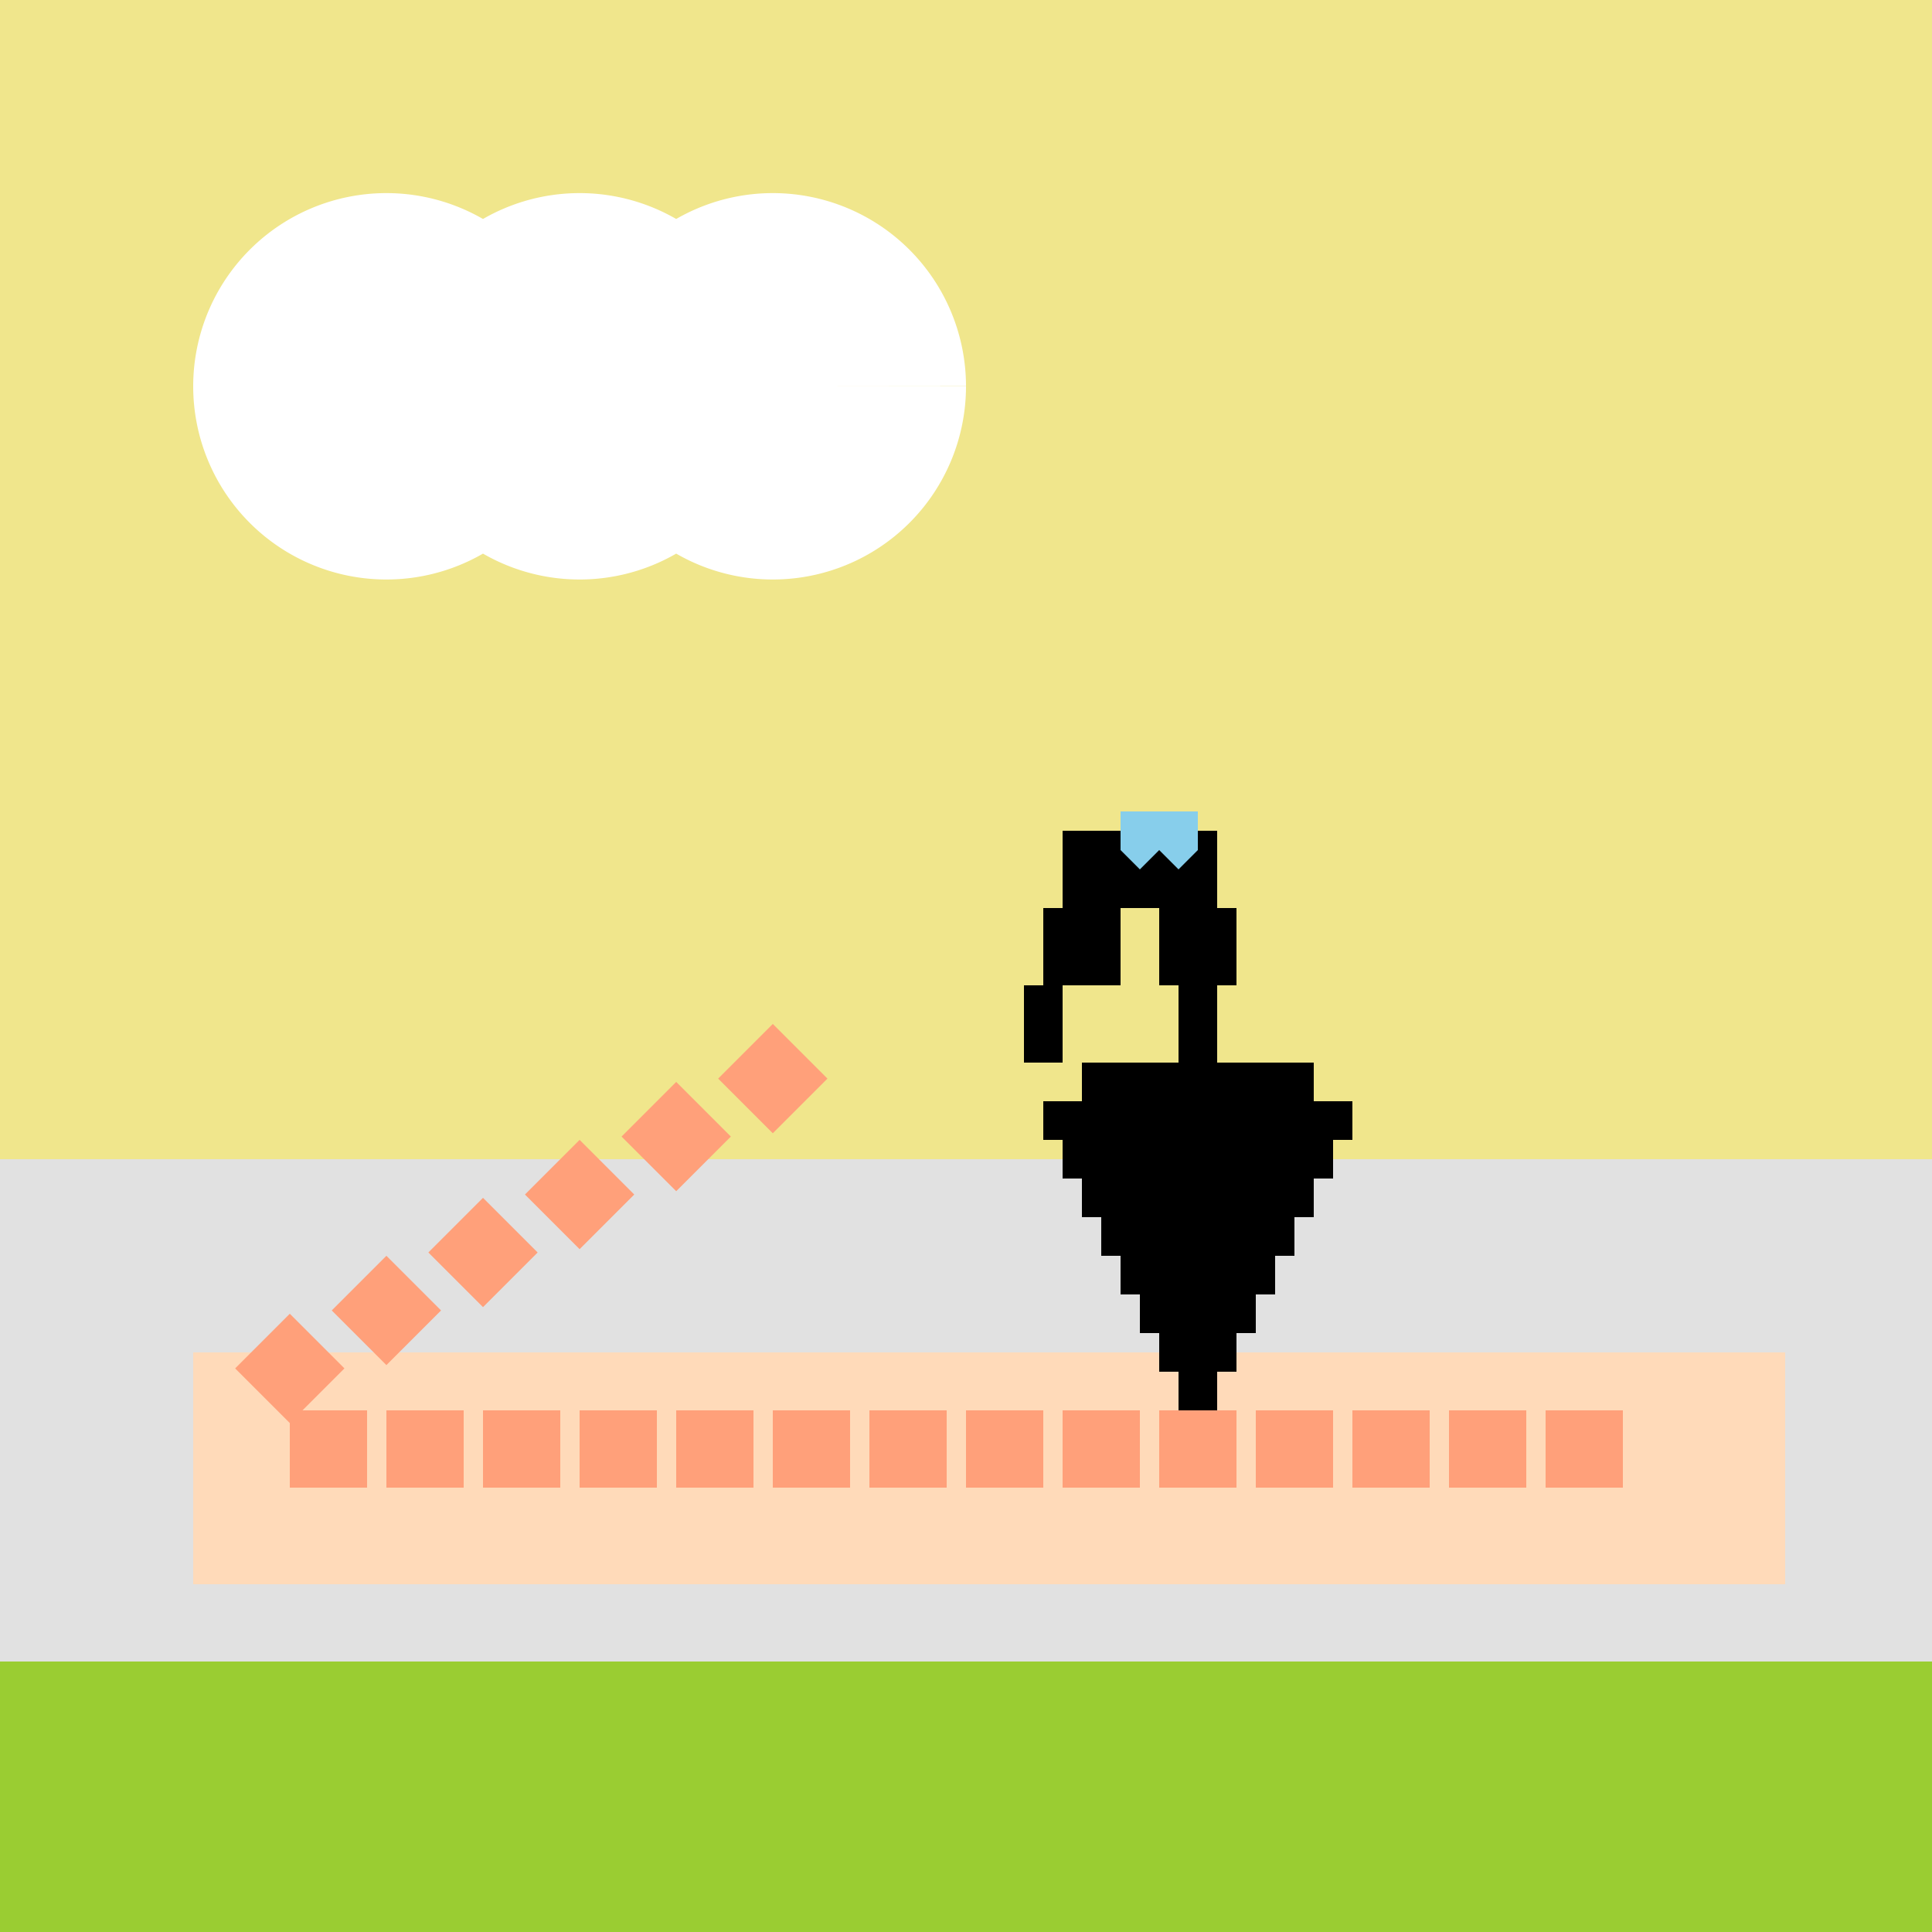 <!--

Generated by DrawGPT.
Free, open source, AI generated images in SVG, PNG, and HTML Canvas format.
https://drawgpt.ai

Created: 2023-09-26T08:08:19.023Z
Link: https://drawgpt.ai/prompt/37937/

-->
<svg xmlns="http://www.w3.org/2000/svg" xmlns:xlink="http://www.w3.org/1999/xlink" width="500" height="500"><defs/><g><rect fill="#87CEEB" stroke="none" x="0" y="0" width="512" height="512"/><rect fill="#F0E68C" stroke="none" x="0" y="0" width="512" height="300"/><path fill="#FFFFFF" stroke="none" paint-order="stroke fill markers" d=" M 150 100 A 50 50 0 1 1 150 99.95 L 200 100 A 50 50 0 1 1 200 99.95 L 250 100 A 50 50 0 1 1 250 99.95"/><rect fill="#E1E1E1" stroke="none" x="0" y="300" width="512" height="212"/><rect fill="#9ACD32" stroke="none" x="0" y="430" width="512" height="82"/><rect fill="#FFDAB9" stroke="none" x="50" y="350" width="412" height="60"/><rect fill="#FFA07A" stroke="none" x="75" y="365" width="20" height="20"/><rect fill="#FFA07A" stroke="none" x="100" y="365" width="20" height="20"/><rect fill="#FFA07A" stroke="none" x="125" y="365" width="20" height="20"/><rect fill="#FFA07A" stroke="none" x="150" y="365" width="20" height="20"/><rect fill="#FFA07A" stroke="none" x="175" y="365" width="20" height="20"/><rect fill="#FFA07A" stroke="none" x="200" y="365" width="20" height="20"/><rect fill="#FFA07A" stroke="none" x="225" y="365" width="20" height="20"/><rect fill="#FFA07A" stroke="none" x="250" y="365" width="20" height="20"/><rect fill="#FFA07A" stroke="none" x="275" y="365" width="20" height="20"/><rect fill="#FFA07A" stroke="none" x="300" y="365" width="20" height="20"/><rect fill="#FFA07A" stroke="none" x="325" y="365" width="20" height="20"/><rect fill="#FFA07A" stroke="none" x="350" y="365" width="20" height="20"/><rect fill="#FFA07A" stroke="none" x="375" y="365" width="20" height="20"/><rect fill="#FFA07A" stroke="none" x="400" y="365" width="20" height="20"/><g transform="translate(75,340) rotate(45,0,0)"><rect fill="#FFA07A" stroke="none" x="0" y="0" width="20" height="20"/></g><g transform="translate(100,325) rotate(45,0,0)"><rect fill="#FFA07A" stroke="none" x="0" y="0" width="20" height="20"/></g><g transform="translate(125,310) rotate(45,0,0)"><rect fill="#FFA07A" stroke="none" x="0" y="0" width="20" height="20"/></g><g transform="translate(150,295) rotate(45,0,0)"><rect fill="#FFA07A" stroke="none" x="0" y="0" width="20" height="20"/></g><g transform="translate(175,280) rotate(45,0,0)"><rect fill="#FFA07A" stroke="none" x="0" y="0" width="20" height="20"/></g><g transform="translate(200,265) rotate(45,0,0)"><rect fill="#FFA07A" stroke="none" x="0" y="0" width="20" height="20"/></g><rect fill="#000000" stroke="none" x="275" y="215" width="20" height="20"/><rect fill="#000000" stroke="none" x="295" y="215" width="20" height="20"/><rect fill="#000000" stroke="none" x="270" y="235" width="20" height="20"/><rect fill="#000000" stroke="none" x="300" y="235" width="20" height="20"/><rect fill="#000000" stroke="none" x="265" y="255" width="10" height="20"/><rect fill="#000000" stroke="none" x="305" y="255" width="10" height="20"/><rect fill="#000000" stroke="none" x="280" y="275" width="60" height="10"/><rect fill="#000000" stroke="none" x="270" y="285" width="80" height="10"/><rect fill="#000000" stroke="none" x="275" y="295" width="70" height="10"/><rect fill="#000000" stroke="none" x="280" y="305" width="60" height="10"/><rect fill="#000000" stroke="none" x="285" y="315" width="50" height="10"/><rect fill="#000000" stroke="none" x="290" y="325" width="40" height="10"/><rect fill="#000000" stroke="none" x="295" y="335" width="30" height="10"/><rect fill="#000000" stroke="none" x="300" y="345" width="20" height="10"/><rect fill="#000000" stroke="none" x="305" y="355" width="10" height="10"/><path fill="#87CEEB" stroke="none" paint-order="stroke fill markers" d=" M 290 220 L 295 225 L 300 220 L 305 225 L 310 220 L 310 210 L 290 210"/></g></svg>